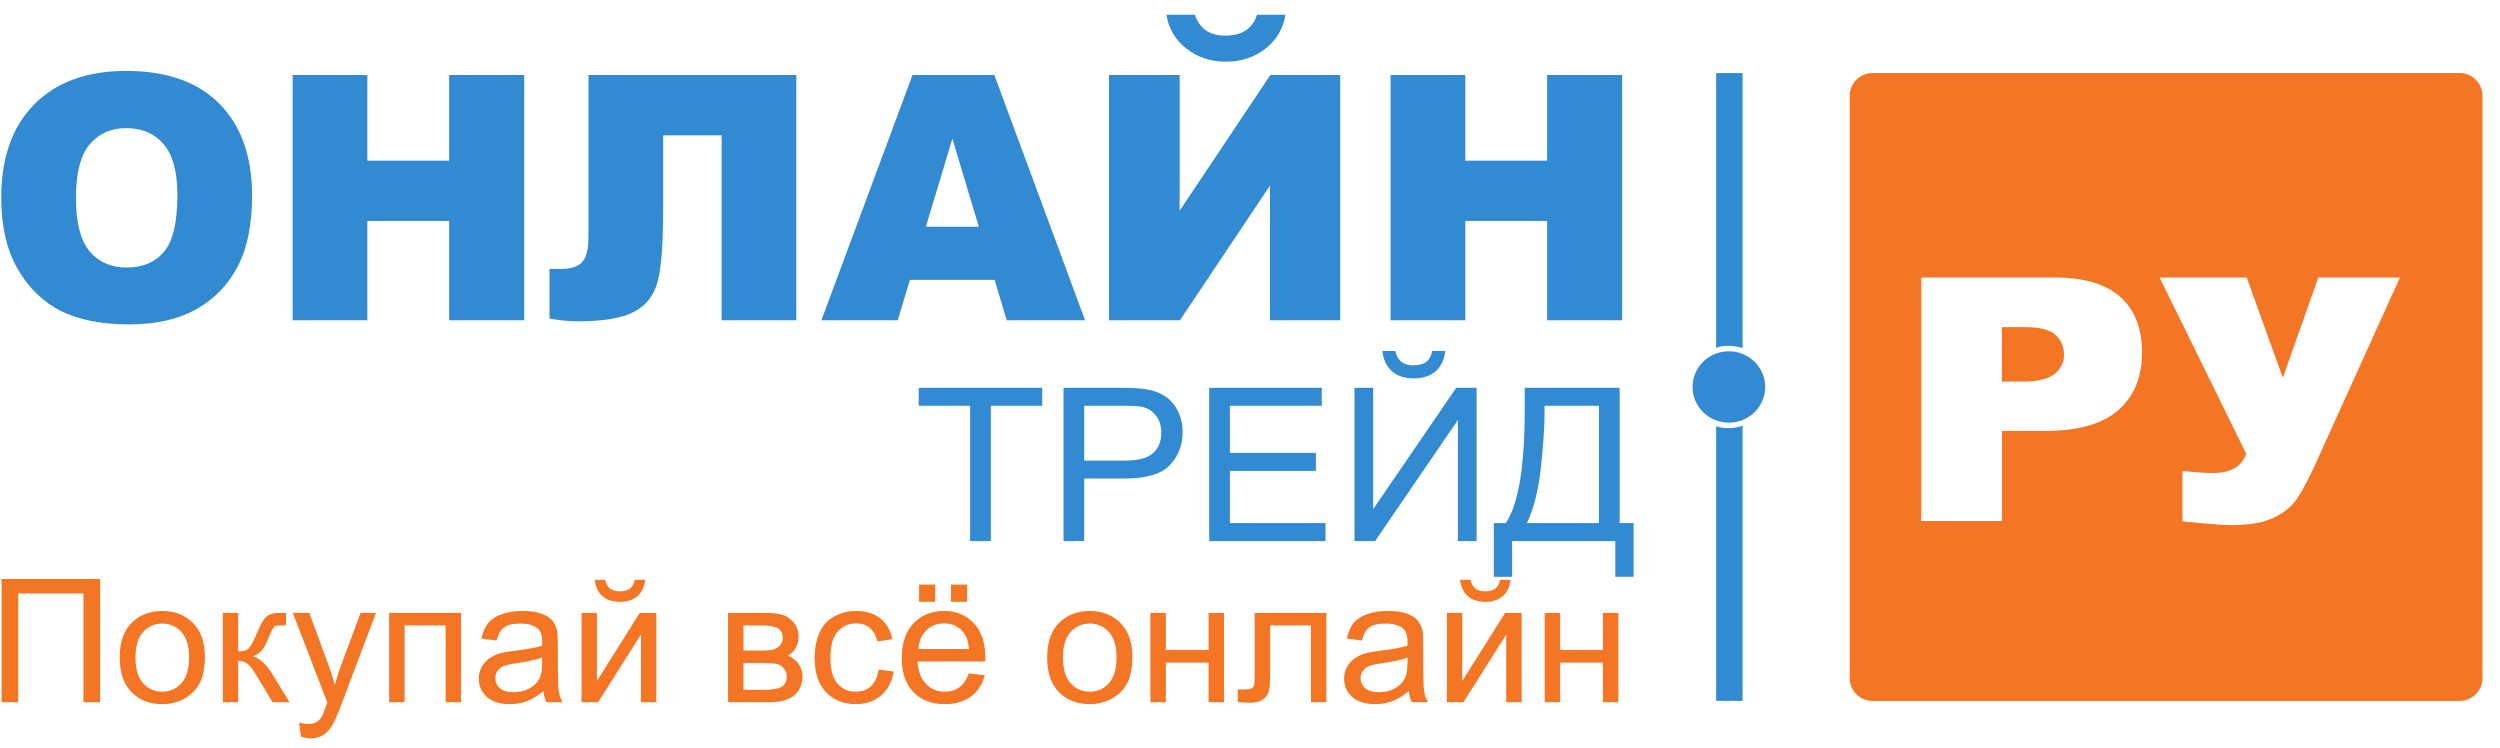 <svg width="127" height="38" viewBox="0 0 127 38" fill="none" xmlns="http://www.w3.org/2000/svg">
<path fill-rule="evenodd" clip-rule="evenodd" d="M124.943 3.709C125.584 3.709 126.109 4.227 126.109 4.861V34.457C126.109 35.09 125.584 35.608 124.943 35.608H95.131C94.49 35.608 93.965 35.09 93.965 34.457V4.861C93.965 4.227 94.49 3.709 95.131 3.709H124.943ZM104.39 14.097H97.602V26.467H101.698V21.888H103.936C105.583 21.888 106.81 21.537 107.612 20.831C108.415 20.129 108.817 19.15 108.817 17.9C108.817 16.683 108.449 15.744 107.714 15.084C106.976 14.426 105.869 14.097 104.39 14.097ZM102.703 19.383H101.698H101.697V16.619H102.865C103.634 16.619 104.157 16.755 104.433 17.025C104.713 17.296 104.851 17.624 104.851 18.013C104.851 18.413 104.692 18.741 104.372 18.997C104.052 19.254 103.496 19.383 102.703 19.383ZM114.133 14.097H109.707L114.103 23.042C113.899 23.702 113.324 24.03 112.381 24.03C112.065 24.03 111.56 23.996 110.868 23.927V26.481C112.04 26.61 112.867 26.674 113.347 26.674C114.253 26.674 114.967 26.552 115.487 26.308C116.006 26.063 116.397 25.752 116.661 25.372C116.925 24.995 117.235 24.419 117.589 23.65L121.917 14.097H117.767L115.968 19.194L114.133 14.097Z" fill="#F47523"/>
<path d="M87.18 3.712H88.523V17.688C88.3 17.609 88.045 17.567 87.809 17.567C87.575 17.567 87.379 17.6 87.18 17.66V3.712ZM88.523 21.628V35.603H87.18V21.656C87.379 21.716 87.575 21.749 87.809 21.749C88.045 21.749 88.3 21.706 88.523 21.628Z" fill="#328AD2"/>
<path d="M87.826 17.845C88.844 17.845 89.671 18.657 89.671 19.658C89.671 20.66 88.844 21.471 87.826 21.471C86.806 21.471 85.981 20.66 85.981 19.658C85.981 18.657 86.806 17.845 87.826 17.845Z" fill="#328AD2"/>
<path d="M49.283 27.486V20.615H46.672V19.701H52.945V20.615H50.334V27.486H49.283ZM54.027 27.486V19.701H57.018C57.543 19.701 57.944 19.726 58.223 19.776C58.611 19.838 58.938 19.959 59.202 20.138C59.466 20.316 59.678 20.567 59.839 20.887C59.999 21.208 60.078 21.561 60.078 21.948C60.078 22.608 59.864 23.166 59.434 23.623C59.007 24.082 58.231 24.31 57.11 24.31H55.078V27.485H54.027V27.486ZM55.078 23.397H57.124C57.803 23.397 58.283 23.274 58.568 23.026C58.852 22.778 58.994 22.43 58.994 21.979C58.994 21.653 58.911 21.375 58.743 21.143C58.576 20.911 58.355 20.757 58.081 20.683C57.904 20.637 57.578 20.614 57.105 20.614H55.078V23.397H55.078ZM61.428 27.486V19.701H67.147V20.614H62.478V23.006H66.848V23.919H62.478V26.572H67.336V27.485H61.428V27.486ZM68.807 19.701H69.758V25.864L73.974 19.701H75.012V27.486H74.061V21.337L69.855 27.486H68.807V19.701ZM72.756 17.832H73.419C73.366 18.28 73.2 18.623 72.924 18.862C72.646 19.103 72.28 19.223 71.82 19.223C71.36 19.223 70.991 19.103 70.716 18.866C70.442 18.626 70.276 18.282 70.222 17.832H70.886C70.936 18.076 71.037 18.259 71.186 18.378C71.335 18.499 71.539 18.559 71.791 18.559C72.084 18.559 72.306 18.501 72.455 18.383C72.604 18.268 72.706 18.083 72.756 17.832ZM77.455 19.701H82.278V26.572H82.987V29.301H82.057V27.486H76.814V29.301H75.885V26.572H76.494C77.134 25.625 77.455 23.714 77.455 20.84V19.701ZM81.227 20.615H78.462V21.012C78.462 21.675 78.401 22.584 78.279 23.734C78.159 24.885 77.92 25.832 77.566 26.572H81.227V20.615Z" fill="#328AD2"/>
<path d="M0.083 29.41H5.086V35.672H4.24V30.144H0.929V35.672H0.083V29.41ZM6.081 33.403C6.081 32.564 6.318 31.944 6.794 31.539C7.191 31.204 7.676 31.037 8.247 31.037C8.88 31.037 9.399 31.241 9.803 31.649C10.205 32.055 10.407 32.62 10.407 33.339C10.407 33.922 10.318 34.38 10.14 34.713C9.962 35.047 9.702 35.306 9.361 35.492C9.022 35.676 8.649 35.769 8.247 35.769C7.6 35.769 7.078 35.566 6.679 35.159C6.279 34.753 6.081 34.166 6.081 33.403ZM6.882 33.404C6.882 33.983 7.012 34.419 7.27 34.706C7.529 34.995 7.853 35.139 8.247 35.139C8.636 35.139 8.959 34.995 9.218 34.705C9.476 34.415 9.606 33.973 9.606 33.379C9.606 32.82 9.476 32.396 9.216 32.108C8.956 31.821 8.633 31.676 8.247 31.676C7.853 31.676 7.529 31.819 7.27 32.105C7.012 32.392 6.882 32.826 6.882 33.404ZM11.317 31.132H12.1V33.092C12.349 33.092 12.524 33.045 12.625 32.951C12.724 32.858 12.871 32.585 13.067 32.132C13.221 31.773 13.346 31.536 13.441 31.422C13.538 31.308 13.647 31.231 13.772 31.192C13.898 31.153 14.098 31.132 14.373 31.132H14.53V31.767L14.312 31.763C14.105 31.763 13.973 31.793 13.915 31.853C13.856 31.915 13.761 32.102 13.637 32.413C13.519 32.71 13.41 32.916 13.311 33.029C13.212 33.143 13.059 33.246 12.853 33.342C13.19 33.431 13.523 33.738 13.849 34.265L14.708 35.672H13.848L13 34.27C12.829 33.985 12.682 33.8 12.556 33.709C12.427 33.619 12.277 33.573 12.1 33.573V35.672H11.317V31.132ZM15.284 37.418L15.195 36.706C15.367 36.751 15.515 36.775 15.643 36.775C15.818 36.775 15.957 36.746 16.061 36.689C16.166 36.632 16.253 36.551 16.319 36.449C16.369 36.373 16.448 36.181 16.558 35.875C16.573 35.832 16.595 35.77 16.628 35.686L14.874 31.132H15.71L16.675 33.754C16.801 34.084 16.912 34.434 17.012 34.801C17.102 34.456 17.209 34.116 17.334 33.78L18.318 31.132H19.101L17.354 35.751C17.165 36.249 17.019 36.589 16.913 36.778C16.774 37.029 16.614 37.216 16.435 37.332C16.253 37.451 16.039 37.509 15.789 37.509C15.639 37.51 15.469 37.478 15.284 37.418ZM19.77 31.132H23.42V35.672H22.637V31.771H20.553V35.672H19.77V31.132ZM27.608 35.104C27.317 35.347 27.037 35.518 26.768 35.617C26.5 35.718 26.212 35.769 25.903 35.769C25.396 35.769 25.006 35.648 24.733 35.404C24.459 35.162 24.323 34.852 24.323 34.475C24.323 34.252 24.375 34.05 24.477 33.867C24.582 33.682 24.716 33.536 24.883 33.426C25.05 33.315 25.237 33.23 25.446 33.174C25.6 33.134 25.834 33.096 26.143 33.058C26.775 32.985 27.243 32.898 27.541 32.795C27.544 32.69 27.545 32.623 27.545 32.595C27.545 32.283 27.471 32.064 27.322 31.935C27.122 31.762 26.824 31.676 26.43 31.676C26.06 31.676 25.787 31.739 25.612 31.866C25.436 31.992 25.307 32.217 25.222 32.54L24.456 32.436C24.526 32.114 24.64 31.853 24.8 31.655C24.961 31.456 25.191 31.305 25.494 31.197C25.796 31.09 26.147 31.037 26.545 31.037C26.939 31.037 27.262 31.082 27.509 31.173C27.756 31.265 27.938 31.378 28.054 31.517C28.17 31.655 28.251 31.831 28.299 32.042C28.323 32.173 28.337 32.41 28.337 32.75V33.769C28.337 34.483 28.353 34.933 28.386 35.124C28.418 35.315 28.483 35.497 28.577 35.672H27.758C27.68 35.511 27.63 35.321 27.608 35.104ZM27.545 33.398C27.261 33.512 26.833 33.608 26.264 33.687C25.941 33.732 25.712 33.783 25.578 33.84C25.445 33.896 25.342 33.98 25.27 34.087C25.197 34.197 25.16 34.318 25.16 34.453C25.16 34.655 25.238 34.825 25.397 34.961C25.556 35.096 25.787 35.165 26.091 35.165C26.393 35.165 26.661 35.101 26.897 34.971C27.131 34.842 27.305 34.666 27.415 34.443C27.499 34.27 27.541 34.015 27.541 33.679L27.545 33.398ZM29.541 31.132H30.324V34.596L32.501 31.132H33.342V35.672H32.559V32.232L30.385 35.672H29.541L29.541 31.132ZM32.247 29.453H32.781C32.738 29.813 32.604 30.09 32.382 30.282C32.16 30.477 31.864 30.572 31.494 30.572C31.124 30.572 30.827 30.477 30.606 30.285C30.385 30.093 30.251 29.816 30.208 29.453H30.742C30.782 29.65 30.864 29.797 30.984 29.893C31.104 29.991 31.268 30.039 31.471 30.039C31.707 30.039 31.885 29.992 32.005 29.897C32.125 29.805 32.206 29.655 32.247 29.453ZM36.987 31.132H38.79C39.231 31.132 39.561 31.169 39.778 31.241C39.993 31.315 40.178 31.447 40.333 31.641C40.488 31.836 40.566 32.068 40.566 32.339C40.566 32.558 40.52 32.747 40.429 32.907C40.337 33.069 40.201 33.205 40.017 33.312C40.233 33.383 40.413 33.516 40.557 33.712C40.699 33.905 40.77 34.138 40.77 34.405C40.742 34.834 40.585 35.154 40.302 35.361C40.018 35.569 39.606 35.673 39.066 35.673H36.987L36.987 31.132ZM37.769 33.048H38.601C38.932 33.048 39.16 33.031 39.283 32.997C39.407 32.963 39.519 32.894 39.617 32.789C39.715 32.686 39.764 32.56 39.764 32.414C39.764 32.173 39.678 32.008 39.507 31.912C39.335 31.818 39.041 31.771 38.626 31.771H37.769V33.048ZM37.769 35.043H38.797C39.24 35.043 39.544 34.991 39.709 34.89C39.873 34.789 39.96 34.615 39.968 34.365C39.968 34.221 39.921 34.086 39.826 33.962C39.729 33.838 39.605 33.759 39.453 33.726C39.299 33.694 39.053 33.678 38.715 33.678H37.769V35.043ZM44.633 34.01L45.399 34.115C45.314 34.632 45.1 35.037 44.755 35.33C44.409 35.623 43.984 35.769 43.48 35.769C42.85 35.769 42.343 35.566 41.96 35.16C41.575 34.755 41.384 34.175 41.384 33.42C41.384 32.93 41.467 32.504 41.632 32.136C41.797 31.769 42.048 31.494 42.385 31.312C42.722 31.128 43.089 31.037 43.487 31.037C43.986 31.037 44.397 31.161 44.715 31.409C45.033 31.659 45.239 32.013 45.328 32.472L44.571 32.585C44.498 32.28 44.371 32.051 44.185 31.897C44.001 31.743 43.779 31.666 43.517 31.666C43.123 31.666 42.803 31.804 42.555 32.081C42.309 32.36 42.185 32.797 42.185 33.398C42.185 34.007 42.303 34.45 42.541 34.724C42.781 35.001 43.09 35.138 43.471 35.138C43.78 35.138 44.037 35.047 44.241 34.861C44.448 34.677 44.578 34.394 44.633 34.01ZM49.217 34.203L50.027 34.308C49.901 34.769 49.664 35.13 49.321 35.385C48.977 35.64 48.538 35.769 48.002 35.769C47.329 35.769 46.794 35.564 46.4 35.157C46.005 34.749 45.808 34.176 45.808 33.441C45.808 32.679 46.007 32.088 46.406 31.667C46.805 31.246 47.323 31.037 47.959 31.037C48.574 31.037 49.078 31.241 49.468 31.654C49.858 32.067 50.054 32.648 50.054 33.394C50.054 33.44 50.053 33.509 50.05 33.599H46.609C46.64 34.095 46.781 34.478 47.04 34.743C47.296 35.005 47.618 35.138 48.002 35.138C48.289 35.138 48.533 35.065 48.735 34.915C48.939 34.767 49.099 34.53 49.217 34.203ZM46.654 32.97H49.226C49.192 32.587 49.093 32.301 48.931 32.111C48.684 31.814 48.36 31.666 47.964 31.666C47.605 31.666 47.304 31.784 47.058 32.02C46.816 32.257 46.68 32.573 46.654 32.97ZM46.69 30.573V29.697H47.508V30.573H46.69ZM48.309 30.573V29.697H49.129V30.573H48.309ZM53.196 33.403C53.196 32.564 53.434 31.944 53.91 31.539C54.306 31.204 54.791 31.037 55.362 31.037C55.995 31.037 56.515 31.241 56.918 31.649C57.32 32.055 57.522 32.62 57.522 33.339C57.522 33.922 57.433 34.38 57.255 34.713C57.076 35.047 56.817 35.306 56.475 35.492C56.137 35.676 55.764 35.769 55.362 35.769C54.715 35.769 54.193 35.566 53.794 35.159C53.395 34.753 53.196 34.166 53.196 33.403ZM53.998 33.404C53.998 33.983 54.127 34.419 54.385 34.706C54.645 34.995 54.969 35.139 55.362 35.139C55.751 35.139 56.074 34.995 56.334 34.705C56.592 34.415 56.721 33.973 56.721 33.379C56.721 32.82 56.591 32.396 56.331 32.108C56.072 31.821 55.748 31.676 55.362 31.676C54.969 31.676 54.645 31.819 54.385 32.105C54.127 32.392 53.998 32.826 53.998 33.404ZM58.441 31.132H59.224V33.022H61.396V31.132H62.179V35.672H61.396V33.66H59.224V35.672H58.441V31.132ZM63.739 31.132H67.378V35.668H66.595V31.771H64.522V34.03C64.522 34.556 64.504 34.902 64.47 35.072C64.434 35.24 64.34 35.386 64.183 35.511C64.026 35.637 63.801 35.699 63.506 35.699C63.323 35.699 63.113 35.687 62.876 35.665V35.025H63.218C63.38 35.025 63.495 35.01 63.565 34.976C63.635 34.944 63.68 34.891 63.704 34.82C63.727 34.749 63.739 34.517 63.739 34.125V31.132ZM71.568 35.104C71.276 35.347 70.997 35.518 70.728 35.617C70.459 35.718 70.171 35.769 69.863 35.769C69.355 35.769 68.965 35.648 68.692 35.404C68.419 35.162 68.282 34.852 68.282 34.475C68.282 34.252 68.335 34.05 68.437 33.867C68.542 33.682 68.677 33.536 68.842 33.426C69.009 33.315 69.197 33.23 69.406 33.174C69.56 33.134 69.793 33.096 70.103 33.058C70.736 32.985 71.203 32.898 71.501 32.795C71.504 32.69 71.505 32.623 71.505 32.595C71.505 32.283 71.431 32.064 71.283 31.935C71.082 31.762 70.784 31.676 70.39 31.676C70.021 31.676 69.748 31.739 69.572 31.866C69.397 31.992 69.268 32.217 69.182 32.54L68.417 32.436C68.487 32.114 68.601 31.853 68.762 31.655C68.921 31.456 69.153 31.305 69.456 31.197C69.757 31.09 70.108 31.037 70.505 31.037C70.9 31.037 71.223 31.082 71.471 31.173C71.716 31.265 71.9 31.378 72.014 31.517C72.13 31.655 72.212 31.831 72.26 32.042C72.285 32.173 72.298 32.41 72.298 32.75V33.769C72.298 34.483 72.314 34.933 72.348 35.124C72.379 35.315 72.443 35.497 72.538 35.672H71.719C71.639 35.511 71.59 35.321 71.568 35.104ZM71.505 33.398C71.221 33.512 70.793 33.608 70.222 33.687C69.901 33.732 69.671 33.783 69.538 33.84C69.404 33.896 69.303 33.98 69.229 34.087C69.156 34.197 69.119 34.318 69.119 34.453C69.119 34.655 69.198 34.825 69.356 34.961C69.516 35.096 69.746 35.165 70.051 35.165C70.352 35.165 70.62 35.101 70.856 34.971C71.091 34.842 71.265 34.666 71.374 34.443C71.458 34.27 71.5 34.015 71.5 33.679L71.505 33.398ZM73.5 31.132H74.283V34.596L76.46 31.132H77.301V35.672H76.518V32.232L74.345 35.672H73.501V31.132H73.5ZM76.207 29.453H76.74C76.696 29.813 76.564 30.09 76.342 30.282C76.119 30.477 75.824 30.572 75.454 30.572C75.084 30.572 74.787 30.477 74.566 30.285C74.345 30.093 74.212 29.816 74.168 29.453H74.703C74.743 29.65 74.824 29.797 74.945 29.893C75.064 29.991 75.228 30.039 75.431 30.039C75.667 30.039 75.845 29.992 75.965 29.897C76.085 29.805 76.167 29.655 76.207 29.453ZM78.473 31.132H79.257V33.022H81.428V31.132H82.212V35.672H81.428V33.66H79.257V35.672H78.473V31.132Z" fill="#F47523"/>
<path d="M0.063 10.05C0.063 8.016 0.621 6.433 1.74 5.303C2.86 4.168 4.417 3.603 6.415 3.603C8.461 3.603 10.038 4.159 11.145 5.27C12.252 6.384 12.805 7.944 12.805 9.948C12.805 11.404 12.565 12.596 12.081 13.526C11.598 14.458 10.896 15.183 9.983 15.702C9.067 16.221 7.928 16.479 6.563 16.479C5.177 16.479 4.03 16.255 3.12 15.809C2.213 15.359 1.474 14.652 0.91 13.684C0.346 12.718 0.063 11.505 0.063 10.05ZM3.859 10.058C3.859 11.314 4.09 12.219 4.551 12.767C5.015 13.315 5.645 13.59 6.44 13.59C7.256 13.59 7.891 13.32 8.338 12.784C8.787 12.245 9.01 11.282 9.01 9.887C9.01 8.715 8.776 7.86 8.31 7.321C7.84 6.778 7.207 6.508 6.406 6.508C5.639 6.508 5.021 6.784 4.558 7.332C4.09 7.88 3.859 8.791 3.859 10.058ZM14.866 3.811H18.661V8.162H22.817V3.811H26.63V16.27H22.817V11.225H18.661V16.27H14.866V3.811ZM40.453 16.27H36.658V6.874H33.688V10.705C33.688 12.28 33.605 13.438 33.441 14.177C33.276 14.915 32.889 15.458 32.282 15.804C31.675 16.149 30.697 16.323 29.342 16.323C28.93 16.323 28.455 16.277 27.917 16.186V13.661H28.487C28.999 13.661 29.363 13.545 29.574 13.315C29.786 13.086 29.892 12.667 29.892 12.053V3.811H40.453L40.453 16.27ZM50.528 14.216H46.223L45.605 16.27H41.727L46.355 3.811H50.513L55.121 16.27H51.142L50.528 14.216ZM49.724 11.519L48.381 7.042L47.033 11.519H49.724ZM68.084 3.811V16.27H64.513V9.43L59.942 16.27H56.338V3.811H59.926V10.705L64.532 3.811H68.084ZM65.302 0.748C65.185 1.462 64.844 2.036 64.282 2.474C63.722 2.912 63.052 3.133 62.277 3.133C61.504 3.133 60.837 2.912 60.27 2.471C59.707 2.031 59.368 1.457 59.257 0.748H60.7C60.937 1.457 61.449 1.81 62.242 1.81C63.09 1.81 63.627 1.457 63.859 0.748H65.302ZM70.642 3.811H74.438V8.162H78.593V3.811H82.405V16.27H78.593V11.225H74.438V16.27H70.642V3.811Z" fill="#328AD2"/>
</svg>
